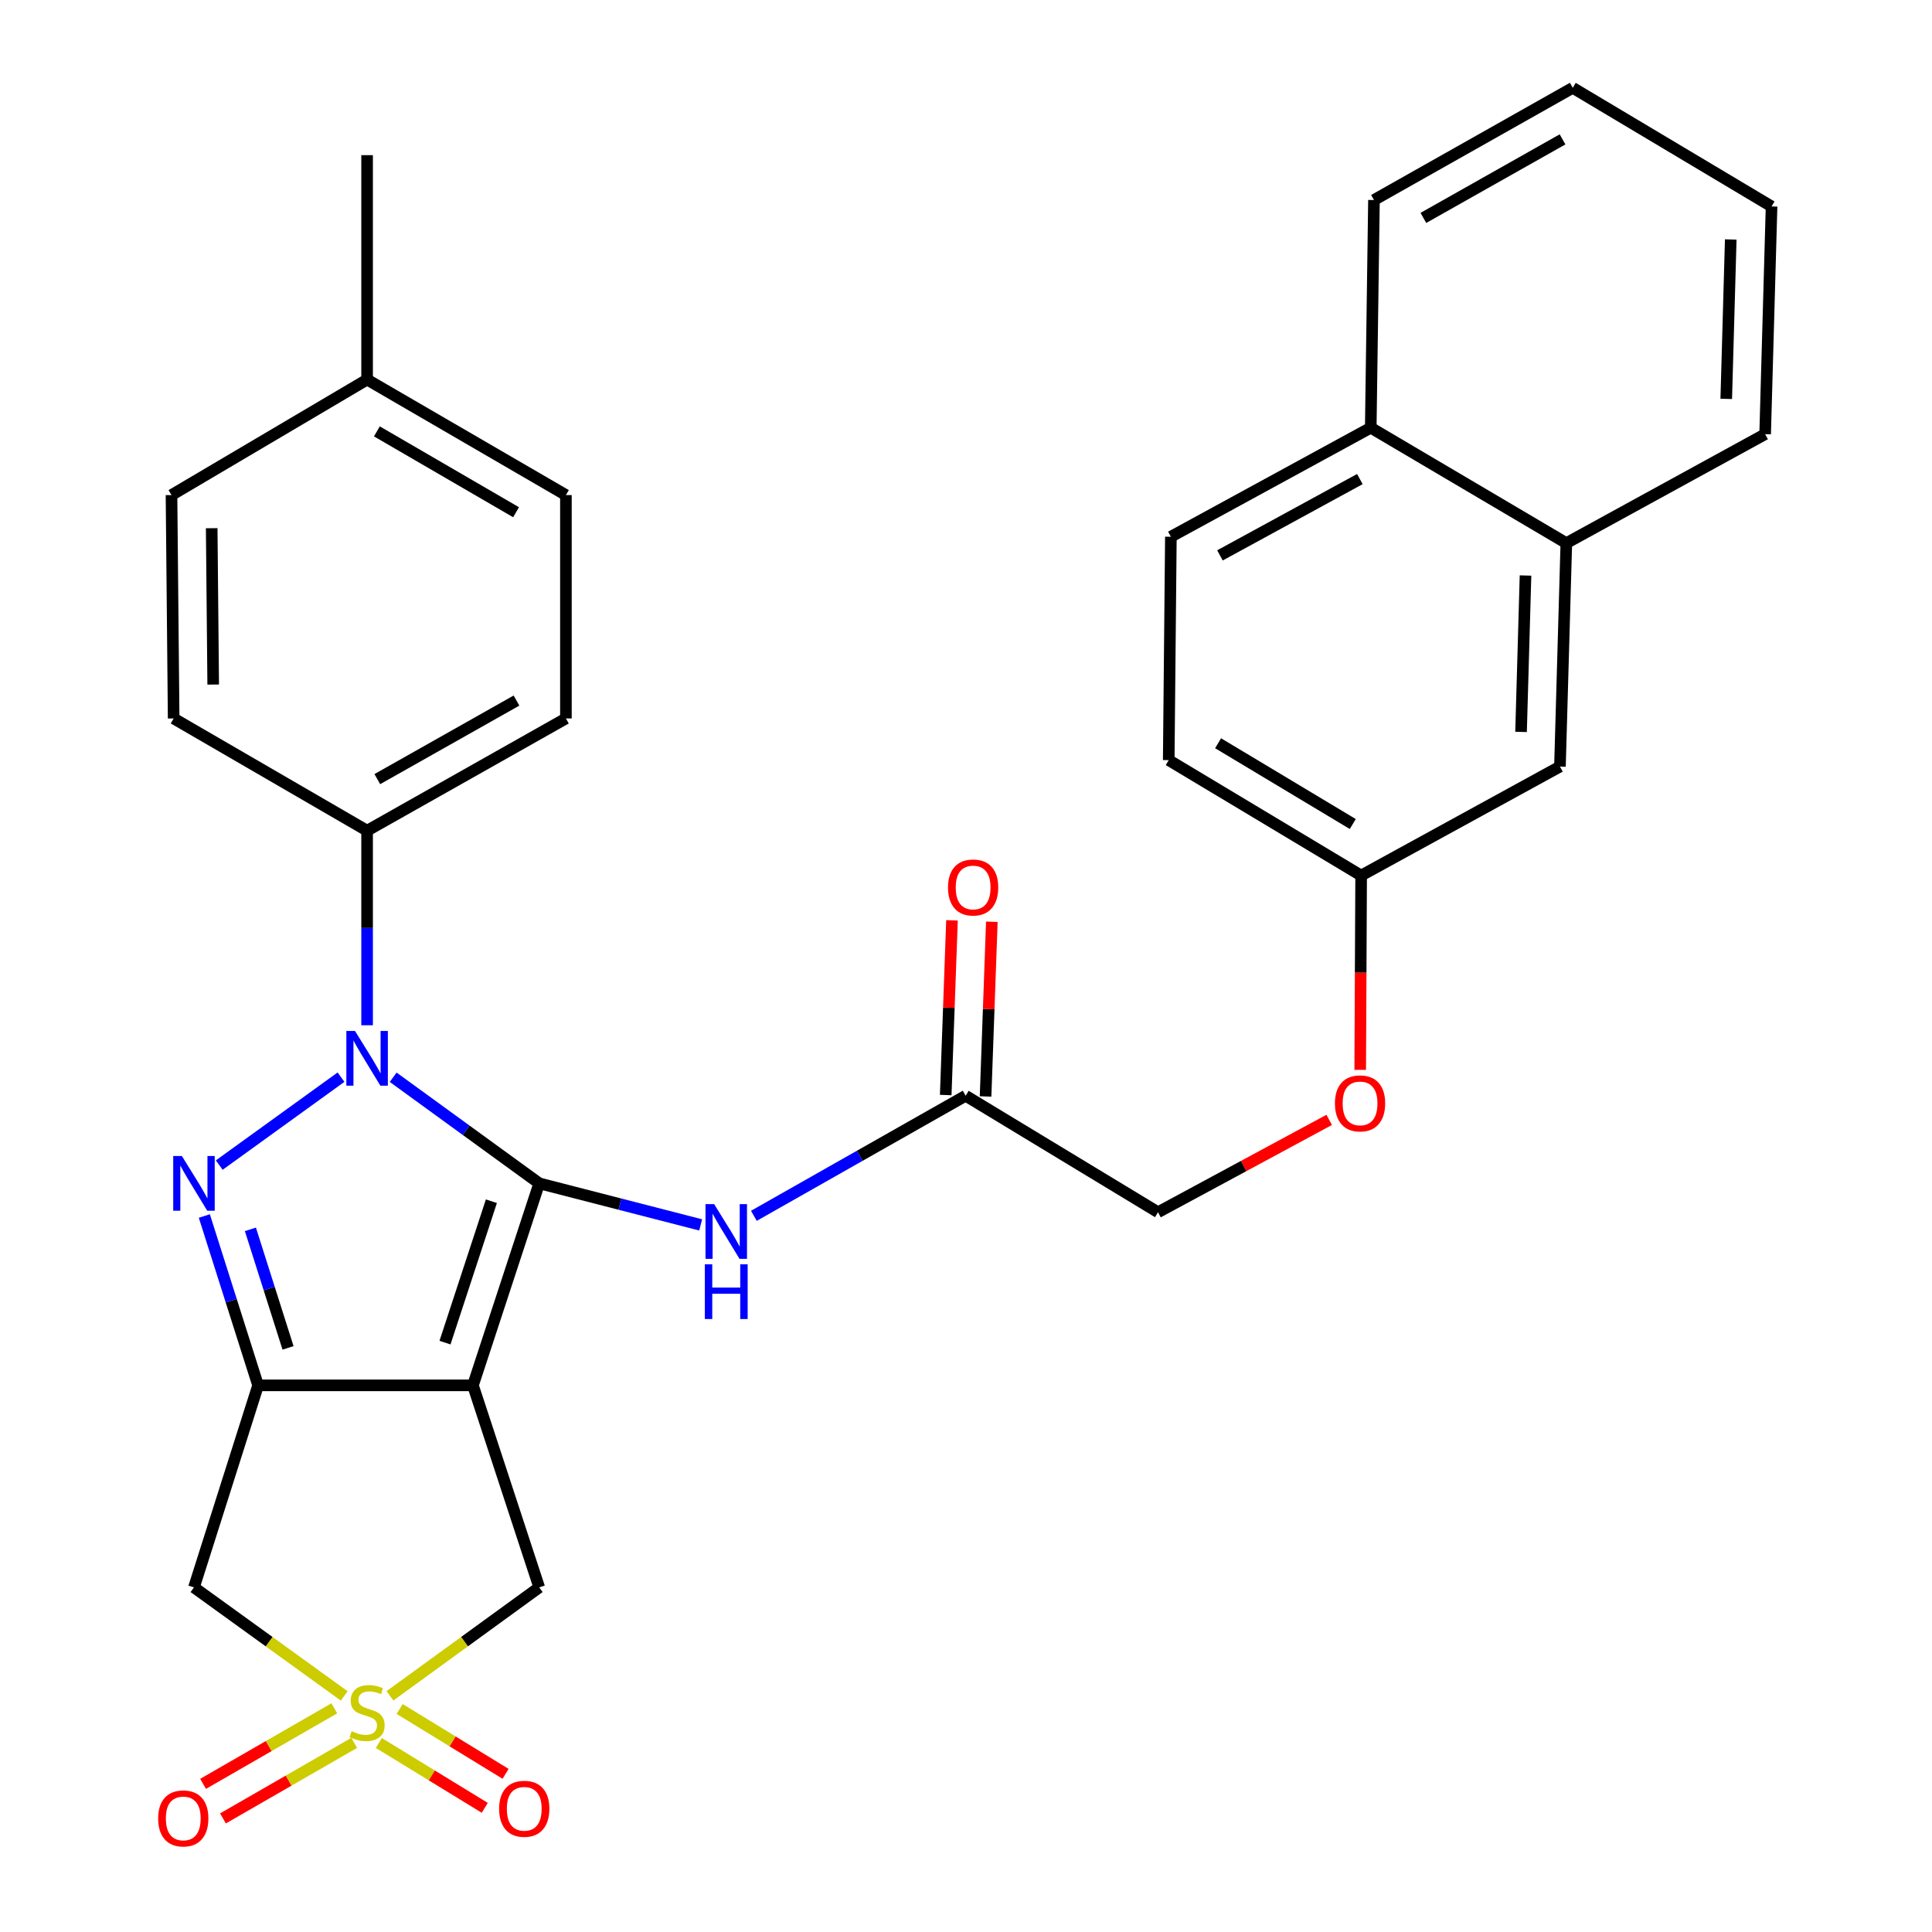 <?xml version='1.0' encoding='iso-8859-1'?>
<svg version='1.1' baseProfile='full'
              xmlns='http://www.w3.org/2000/svg'
                      xmlns:rdkit='http://www.rdkit.org/xml'
                      xmlns:xlink='http://www.w3.org/1999/xlink'
                  xml:space='preserve'
width='1000px' height='1000px' viewBox='0 0 1000 1000'>
<!-- END OF HEADER -->
<rect style='opacity:1.0;fill:#FFFFFF;stroke:none' width='1000' height='1000' x='0' y='0'> </rect>
<path class='bond-0' d='M 279.1,612.501 L 244.794,717.056' style='fill:none;fill-rule:evenodd;stroke:#000000;stroke-width:6px;stroke-linecap:butt;stroke-linejoin:miter;stroke-opacity:1' />
<path class='bond-0' d='M 254.344,621.75 L 230.33,694.939' style='fill:none;fill-rule:evenodd;stroke:#000000;stroke-width:6px;stroke-linecap:butt;stroke-linejoin:miter;stroke-opacity:1' />
<path class='bond-1' d='M 279.1,612.501 L 241.302,585.04' style='fill:none;fill-rule:evenodd;stroke:#000000;stroke-width:6px;stroke-linecap:butt;stroke-linejoin:miter;stroke-opacity:1' />
<path class='bond-1' d='M 241.302,585.04 L 203.504,557.58' style='fill:none;fill-rule:evenodd;stroke:#0000FF;stroke-width:6px;stroke-linecap:butt;stroke-linejoin:miter;stroke-opacity:1' />
<path class='bond-6' d='M 279.1,612.501 L 320.882,623.255' style='fill:none;fill-rule:evenodd;stroke:#000000;stroke-width:6px;stroke-linecap:butt;stroke-linejoin:miter;stroke-opacity:1' />
<path class='bond-6' d='M 320.882,623.255 L 362.665,634.009' style='fill:none;fill-rule:evenodd;stroke:#0000FF;stroke-width:6px;stroke-linecap:butt;stroke-linejoin:miter;stroke-opacity:1' />
<path class='bond-2' d='M 244.794,717.056 L 133.589,717.056' style='fill:none;fill-rule:evenodd;stroke:#000000;stroke-width:6px;stroke-linecap:butt;stroke-linejoin:miter;stroke-opacity:1' />
<path class='bond-7' d='M 244.794,717.056 L 279.1,821.623' style='fill:none;fill-rule:evenodd;stroke:#000000;stroke-width:6px;stroke-linecap:butt;stroke-linejoin:miter;stroke-opacity:1' />
<path class='bond-3' d='M 176.508,557.53 L 113.483,603.049' style='fill:none;fill-rule:evenodd;stroke:#0000FF;stroke-width:6px;stroke-linecap:butt;stroke-linejoin:miter;stroke-opacity:1' />
<path class='bond-8' d='M 190.011,530.672 L 190.011,480.314' style='fill:none;fill-rule:evenodd;stroke:#0000FF;stroke-width:6px;stroke-linecap:butt;stroke-linejoin:miter;stroke-opacity:1' />
<path class='bond-8' d='M 190.011,480.314 L 190.011,429.956' style='fill:none;fill-rule:evenodd;stroke:#000000;stroke-width:6px;stroke-linecap:butt;stroke-linejoin:miter;stroke-opacity:1' />
<path class='bond-5' d='M 133.589,717.056 L 100.396,821.623' style='fill:none;fill-rule:evenodd;stroke:#000000;stroke-width:6px;stroke-linecap:butt;stroke-linejoin:miter;stroke-opacity:1' />
<path class='bond-31' d='M 133.589,717.056 L 119.675,673.23' style='fill:none;fill-rule:evenodd;stroke:#000000;stroke-width:6px;stroke-linecap:butt;stroke-linejoin:miter;stroke-opacity:1' />
<path class='bond-31' d='M 119.675,673.23 L 105.762,629.403' style='fill:none;fill-rule:evenodd;stroke:#0000FF;stroke-width:6px;stroke-linecap:butt;stroke-linejoin:miter;stroke-opacity:1' />
<path class='bond-31' d='M 149.085,697.664 L 139.346,666.985' style='fill:none;fill-rule:evenodd;stroke:#000000;stroke-width:6px;stroke-linecap:butt;stroke-linejoin:miter;stroke-opacity:1' />
<path class='bond-31' d='M 139.346,666.985 L 129.606,636.307' style='fill:none;fill-rule:evenodd;stroke:#0000FF;stroke-width:6px;stroke-linecap:butt;stroke-linejoin:miter;stroke-opacity:1' />
<path class='bond-4' d='M 201.844,877.76 L 240.472,849.692' style='fill:none;fill-rule:evenodd;stroke:#CCCC00;stroke-width:6px;stroke-linecap:butt;stroke-linejoin:miter;stroke-opacity:1' />
<path class='bond-4' d='M 240.472,849.692 L 279.1,821.623' style='fill:none;fill-rule:evenodd;stroke:#000000;stroke-width:6px;stroke-linecap:butt;stroke-linejoin:miter;stroke-opacity:1' />
<path class='bond-10' d='M 196.088,902.177 L 223.501,918.955' style='fill:none;fill-rule:evenodd;stroke:#CCCC00;stroke-width:6px;stroke-linecap:butt;stroke-linejoin:miter;stroke-opacity:1' />
<path class='bond-10' d='M 223.501,918.955 L 250.914,935.734' style='fill:none;fill-rule:evenodd;stroke:#FF0000;stroke-width:6px;stroke-linecap:butt;stroke-linejoin:miter;stroke-opacity:1' />
<path class='bond-10' d='M 206.862,884.574 L 234.275,901.352' style='fill:none;fill-rule:evenodd;stroke:#CCCC00;stroke-width:6px;stroke-linecap:butt;stroke-linejoin:miter;stroke-opacity:1' />
<path class='bond-10' d='M 234.275,901.352 L 261.688,918.131' style='fill:none;fill-rule:evenodd;stroke:#FF0000;stroke-width:6px;stroke-linecap:butt;stroke-linejoin:miter;stroke-opacity:1' />
<path class='bond-11' d='M 173.039,884.222 L 139.076,903.771' style='fill:none;fill-rule:evenodd;stroke:#CCCC00;stroke-width:6px;stroke-linecap:butt;stroke-linejoin:miter;stroke-opacity:1' />
<path class='bond-11' d='M 139.076,903.771 L 105.113,923.32' style='fill:none;fill-rule:evenodd;stroke:#FF0000;stroke-width:6px;stroke-linecap:butt;stroke-linejoin:miter;stroke-opacity:1' />
<path class='bond-11' d='M 183.334,902.108 L 149.372,921.658' style='fill:none;fill-rule:evenodd;stroke:#CCCC00;stroke-width:6px;stroke-linecap:butt;stroke-linejoin:miter;stroke-opacity:1' />
<path class='bond-11' d='M 149.372,921.658 L 115.409,941.207' style='fill:none;fill-rule:evenodd;stroke:#FF0000;stroke-width:6px;stroke-linecap:butt;stroke-linejoin:miter;stroke-opacity:1' />
<path class='bond-32' d='M 178.167,877.803 L 139.282,849.713' style='fill:none;fill-rule:evenodd;stroke:#CCCC00;stroke-width:6px;stroke-linecap:butt;stroke-linejoin:miter;stroke-opacity:1' />
<path class='bond-32' d='M 139.282,849.713 L 100.396,821.623' style='fill:none;fill-rule:evenodd;stroke:#000000;stroke-width:6px;stroke-linecap:butt;stroke-linejoin:miter;stroke-opacity:1' />
<path class='bond-9' d='M 390.205,629.307 L 445.01,598.23' style='fill:none;fill-rule:evenodd;stroke:#0000FF;stroke-width:6px;stroke-linecap:butt;stroke-linejoin:miter;stroke-opacity:1' />
<path class='bond-9' d='M 445.01,598.23 L 499.814,567.154' style='fill:none;fill-rule:evenodd;stroke:#000000;stroke-width:6px;stroke-linecap:butt;stroke-linejoin:miter;stroke-opacity:1' />
<path class='bond-15' d='M 190.011,429.956 L 292.916,371.871' style='fill:none;fill-rule:evenodd;stroke:#000000;stroke-width:6px;stroke-linecap:butt;stroke-linejoin:miter;stroke-opacity:1' />
<path class='bond-15' d='M 195.302,403.27 L 267.335,362.611' style='fill:none;fill-rule:evenodd;stroke:#000000;stroke-width:6px;stroke-linecap:butt;stroke-linejoin:miter;stroke-opacity:1' />
<path class='bond-16' d='M 190.011,429.956 L 89.882,371.871' style='fill:none;fill-rule:evenodd;stroke:#000000;stroke-width:6px;stroke-linecap:butt;stroke-linejoin:miter;stroke-opacity:1' />
<path class='bond-14' d='M 510.126,567.525 L 511.75,522.314' style='fill:none;fill-rule:evenodd;stroke:#000000;stroke-width:6px;stroke-linecap:butt;stroke-linejoin:miter;stroke-opacity:1' />
<path class='bond-14' d='M 511.75,522.314 L 513.374,477.103' style='fill:none;fill-rule:evenodd;stroke:#FF0000;stroke-width:6px;stroke-linecap:butt;stroke-linejoin:miter;stroke-opacity:1' />
<path class='bond-14' d='M 489.501,566.784 L 491.125,521.573' style='fill:none;fill-rule:evenodd;stroke:#000000;stroke-width:6px;stroke-linecap:butt;stroke-linejoin:miter;stroke-opacity:1' />
<path class='bond-14' d='M 491.125,521.573 L 492.75,476.362' style='fill:none;fill-rule:evenodd;stroke:#FF0000;stroke-width:6px;stroke-linecap:butt;stroke-linejoin:miter;stroke-opacity:1' />
<path class='bond-21' d='M 499.814,567.154 L 599.382,627.452' style='fill:none;fill-rule:evenodd;stroke:#000000;stroke-width:6px;stroke-linecap:butt;stroke-linejoin:miter;stroke-opacity:1' />
<path class='bond-12' d='M 810.729,281.12 L 807.426,396.774' style='fill:none;fill-rule:evenodd;stroke:#000000;stroke-width:6px;stroke-linecap:butt;stroke-linejoin:miter;stroke-opacity:1' />
<path class='bond-12' d='M 789.603,297.879 L 787.292,378.837' style='fill:none;fill-rule:evenodd;stroke:#000000;stroke-width:6px;stroke-linecap:butt;stroke-linejoin:miter;stroke-opacity:1' />
<path class='bond-26' d='M 810.729,281.12 L 913.633,224.72' style='fill:none;fill-rule:evenodd;stroke:#000000;stroke-width:6px;stroke-linecap:butt;stroke-linejoin:miter;stroke-opacity:1' />
<path class='bond-34' d='M 810.729,281.12 L 709.498,221.384' style='fill:none;fill-rule:evenodd;stroke:#000000;stroke-width:6px;stroke-linecap:butt;stroke-linejoin:miter;stroke-opacity:1' />
<path class='bond-13' d='M 807.426,396.774 L 704.522,453.174' style='fill:none;fill-rule:evenodd;stroke:#000000;stroke-width:6px;stroke-linecap:butt;stroke-linejoin:miter;stroke-opacity:1' />
<path class='bond-24' d='M 292.916,371.871 L 292.916,256.251' style='fill:none;fill-rule:evenodd;stroke:#000000;stroke-width:6px;stroke-linecap:butt;stroke-linejoin:miter;stroke-opacity:1' />
<path class='bond-23' d='M 89.882,371.871 L 88.769,256.251' style='fill:none;fill-rule:evenodd;stroke:#000000;stroke-width:6px;stroke-linecap:butt;stroke-linejoin:miter;stroke-opacity:1' />
<path class='bond-23' d='M 110.352,354.329 L 109.573,273.395' style='fill:none;fill-rule:evenodd;stroke:#000000;stroke-width:6px;stroke-linecap:butt;stroke-linejoin:miter;stroke-opacity:1' />
<path class='bond-17' d='M 709.498,221.384 L 606.043,277.818' style='fill:none;fill-rule:evenodd;stroke:#000000;stroke-width:6px;stroke-linecap:butt;stroke-linejoin:miter;stroke-opacity:1' />
<path class='bond-17' d='M 703.863,247.967 L 631.445,287.471' style='fill:none;fill-rule:evenodd;stroke:#000000;stroke-width:6px;stroke-linecap:butt;stroke-linejoin:miter;stroke-opacity:1' />
<path class='bond-27' d='M 709.498,221.384 L 711.161,103.528' style='fill:none;fill-rule:evenodd;stroke:#000000;stroke-width:6px;stroke-linecap:butt;stroke-linejoin:miter;stroke-opacity:1' />
<path class='bond-18' d='M 606.043,277.818 L 604.931,393.438' style='fill:none;fill-rule:evenodd;stroke:#000000;stroke-width:6px;stroke-linecap:butt;stroke-linejoin:miter;stroke-opacity:1' />
<path class='bond-19' d='M 704.522,453.174 L 704.282,503.469' style='fill:none;fill-rule:evenodd;stroke:#000000;stroke-width:6px;stroke-linecap:butt;stroke-linejoin:miter;stroke-opacity:1' />
<path class='bond-19' d='M 704.282,503.469 L 704.042,553.763' style='fill:none;fill-rule:evenodd;stroke:#FF0000;stroke-width:6px;stroke-linecap:butt;stroke-linejoin:miter;stroke-opacity:1' />
<path class='bond-22' d='M 704.522,453.174 L 604.931,393.438' style='fill:none;fill-rule:evenodd;stroke:#000000;stroke-width:6px;stroke-linecap:butt;stroke-linejoin:miter;stroke-opacity:1' />
<path class='bond-22' d='M 700.199,426.515 L 630.486,384.7' style='fill:none;fill-rule:evenodd;stroke:#000000;stroke-width:6px;stroke-linecap:butt;stroke-linejoin:miter;stroke-opacity:1' />
<path class='bond-20' d='M 687.989,579.646 L 643.686,603.549' style='fill:none;fill-rule:evenodd;stroke:#FF0000;stroke-width:6px;stroke-linecap:butt;stroke-linejoin:miter;stroke-opacity:1' />
<path class='bond-20' d='M 643.686,603.549 L 599.382,627.452' style='fill:none;fill-rule:evenodd;stroke:#000000;stroke-width:6px;stroke-linecap:butt;stroke-linejoin:miter;stroke-opacity:1' />
<path class='bond-25' d='M 88.769,256.251 L 190.011,196.469' style='fill:none;fill-rule:evenodd;stroke:#000000;stroke-width:6px;stroke-linecap:butt;stroke-linejoin:miter;stroke-opacity:1' />
<path class='bond-33' d='M 292.916,256.251 L 190.011,196.469' style='fill:none;fill-rule:evenodd;stroke:#000000;stroke-width:6px;stroke-linecap:butt;stroke-linejoin:miter;stroke-opacity:1' />
<path class='bond-33' d='M 267.113,265.129 L 195.08,223.282' style='fill:none;fill-rule:evenodd;stroke:#000000;stroke-width:6px;stroke-linecap:butt;stroke-linejoin:miter;stroke-opacity:1' />
<path class='bond-28' d='M 190.011,196.469 L 190.011,80.31' style='fill:none;fill-rule:evenodd;stroke:#000000;stroke-width:6px;stroke-linecap:butt;stroke-linejoin:miter;stroke-opacity:1' />
<path class='bond-29' d='M 913.633,224.72 L 916.958,106.853' style='fill:none;fill-rule:evenodd;stroke:#000000;stroke-width:6px;stroke-linecap:butt;stroke-linejoin:miter;stroke-opacity:1' />
<path class='bond-29' d='M 893.502,206.458 L 895.829,123.951' style='fill:none;fill-rule:evenodd;stroke:#000000;stroke-width:6px;stroke-linecap:butt;stroke-linejoin:miter;stroke-opacity:1' />
<path class='bond-30' d='M 711.161,103.528 L 814.054,45.455' style='fill:none;fill-rule:evenodd;stroke:#000000;stroke-width:6px;stroke-linecap:butt;stroke-linejoin:miter;stroke-opacity:1' />
<path class='bond-30' d='M 736.739,112.79 L 808.764,72.139' style='fill:none;fill-rule:evenodd;stroke:#000000;stroke-width:6px;stroke-linecap:butt;stroke-linejoin:miter;stroke-opacity:1' />
<path class='bond-35' d='M 916.958,106.853 L 814.054,45.455' style='fill:none;fill-rule:evenodd;stroke:#000000;stroke-width:6px;stroke-linecap:butt;stroke-linejoin:miter;stroke-opacity:1' />
<path  class='atom-2' d='M 183.751 533.617
L 193.031 548.617
Q 193.951 550.097, 195.431 552.777
Q 196.911 555.457, 196.991 555.617
L 196.991 533.617
L 200.751 533.617
L 200.751 561.937
L 196.871 561.937
L 186.911 545.537
Q 185.751 543.617, 184.511 541.417
Q 183.311 539.217, 182.951 538.537
L 182.951 561.937
L 179.271 561.937
L 179.271 533.617
L 183.751 533.617
' fill='#0000FF'/>
<path  class='atom-4' d='M 94.136 598.341
L 103.416 613.341
Q 104.336 614.821, 105.816 617.501
Q 107.296 620.181, 107.376 620.341
L 107.376 598.341
L 111.136 598.341
L 111.136 626.661
L 107.256 626.661
L 97.296 610.261
Q 96.136 608.341, 94.896 606.141
Q 93.696 603.941, 93.336 603.261
L 93.336 626.661
L 89.656 626.661
L 89.656 598.341
L 94.136 598.341
' fill='#0000FF'/>
<path  class='atom-5' d='M 182.011 896.079
Q 182.331 896.199, 183.651 896.759
Q 184.971 897.319, 186.411 897.679
Q 187.891 897.999, 189.331 897.999
Q 192.011 897.999, 193.571 896.719
Q 195.131 895.399, 195.131 893.119
Q 195.131 891.559, 194.331 890.599
Q 193.571 889.639, 192.371 889.119
Q 191.171 888.599, 189.171 887.999
Q 186.651 887.239, 185.131 886.519
Q 183.651 885.799, 182.571 884.279
Q 181.531 882.759, 181.531 880.199
Q 181.531 876.639, 183.931 874.439
Q 186.371 872.239, 191.171 872.239
Q 194.451 872.239, 198.171 873.799
L 197.251 876.879
Q 193.851 875.479, 191.291 875.479
Q 188.531 875.479, 187.011 876.639
Q 185.491 877.759, 185.531 879.719
Q 185.531 881.239, 186.291 882.159
Q 187.091 883.079, 188.211 883.599
Q 189.371 884.119, 191.291 884.719
Q 193.851 885.519, 195.371 886.319
Q 196.891 887.119, 197.971 888.759
Q 199.091 890.359, 199.091 893.119
Q 199.091 897.039, 196.451 899.159
Q 193.851 901.239, 189.491 901.239
Q 186.971 901.239, 185.051 900.679
Q 183.171 900.159, 180.931 899.239
L 182.011 896.079
' fill='#CCCC00'/>
<path  class='atom-7' d='M 369.644 623.256
L 378.924 638.256
Q 379.844 639.736, 381.324 642.416
Q 382.804 645.096, 382.884 645.256
L 382.884 623.256
L 386.644 623.256
L 386.644 651.576
L 382.764 651.576
L 372.804 635.176
Q 371.644 633.256, 370.404 631.056
Q 369.204 628.856, 368.844 628.176
L 368.844 651.576
L 365.164 651.576
L 365.164 623.256
L 369.644 623.256
' fill='#0000FF'/>
<path  class='atom-7' d='M 364.824 654.408
L 368.664 654.408
L 368.664 666.448
L 383.144 666.448
L 383.144 654.408
L 386.984 654.408
L 386.984 682.728
L 383.144 682.728
L 383.144 669.648
L 368.664 669.648
L 368.664 682.728
L 364.824 682.728
L 364.824 654.408
' fill='#0000FF'/>
<path  class='atom-11' d='M 258.349 936.223
Q 258.349 929.423, 261.709 925.623
Q 265.069 921.823, 271.349 921.823
Q 277.629 921.823, 280.989 925.623
Q 284.349 929.423, 284.349 936.223
Q 284.349 943.103, 280.949 947.023
Q 277.549 950.903, 271.349 950.903
Q 265.109 950.903, 261.709 947.023
Q 258.349 943.143, 258.349 936.223
M 271.349 947.703
Q 275.669 947.703, 277.989 944.823
Q 280.349 941.903, 280.349 936.223
Q 280.349 930.663, 277.989 927.863
Q 275.669 925.023, 271.349 925.023
Q 267.029 925.023, 264.669 927.823
Q 262.349 930.623, 262.349 936.223
Q 262.349 941.943, 264.669 944.823
Q 267.029 947.703, 271.349 947.703
' fill='#FF0000'/>
<path  class='atom-12' d='M 81.858 941.21
Q 81.858 934.41, 85.218 930.61
Q 88.578 926.81, 94.858 926.81
Q 101.138 926.81, 104.498 930.61
Q 107.858 934.41, 107.858 941.21
Q 107.858 948.09, 104.458 952.01
Q 101.058 955.89, 94.858 955.89
Q 88.618 955.89, 85.218 952.01
Q 81.858 948.13, 81.858 941.21
M 94.858 952.69
Q 99.178 952.69, 101.498 949.81
Q 103.858 946.89, 103.858 941.21
Q 103.858 935.65, 101.498 932.85
Q 99.178 930.01, 94.858 930.01
Q 90.538 930.01, 88.178 932.81
Q 85.858 935.61, 85.858 941.21
Q 85.858 946.93, 88.178 949.81
Q 90.538 952.69, 94.858 952.69
' fill='#FF0000'/>
<path  class='atom-15' d='M 490.689 459.354
Q 490.689 452.554, 494.049 448.754
Q 497.409 444.954, 503.689 444.954
Q 509.969 444.954, 513.329 448.754
Q 516.689 452.554, 516.689 459.354
Q 516.689 466.234, 513.289 470.154
Q 509.889 474.034, 503.689 474.034
Q 497.449 474.034, 494.049 470.154
Q 490.689 466.274, 490.689 459.354
M 503.689 470.834
Q 508.009 470.834, 510.329 467.954
Q 512.689 465.034, 512.689 459.354
Q 512.689 453.794, 510.329 450.994
Q 508.009 448.154, 503.689 448.154
Q 499.369 448.154, 497.009 450.954
Q 494.689 453.754, 494.689 459.354
Q 494.689 465.074, 497.009 467.954
Q 499.369 470.834, 503.689 470.834
' fill='#FF0000'/>
<path  class='atom-21' d='M 690.96 571.11
Q 690.96 564.31, 694.32 560.51
Q 697.68 556.71, 703.96 556.71
Q 710.24 556.71, 713.6 560.51
Q 716.96 564.31, 716.96 571.11
Q 716.96 577.99, 713.56 581.91
Q 710.16 585.79, 703.96 585.79
Q 697.72 585.79, 694.32 581.91
Q 690.96 578.03, 690.96 571.11
M 703.96 582.59
Q 708.28 582.59, 710.6 579.71
Q 712.96 576.79, 712.96 571.11
Q 712.96 565.55, 710.6 562.75
Q 708.28 559.91, 703.96 559.91
Q 699.64 559.91, 697.28 562.71
Q 694.96 565.51, 694.96 571.11
Q 694.96 576.83, 697.28 579.71
Q 699.64 582.59, 703.96 582.59
' fill='#FF0000'/>
</svg>

